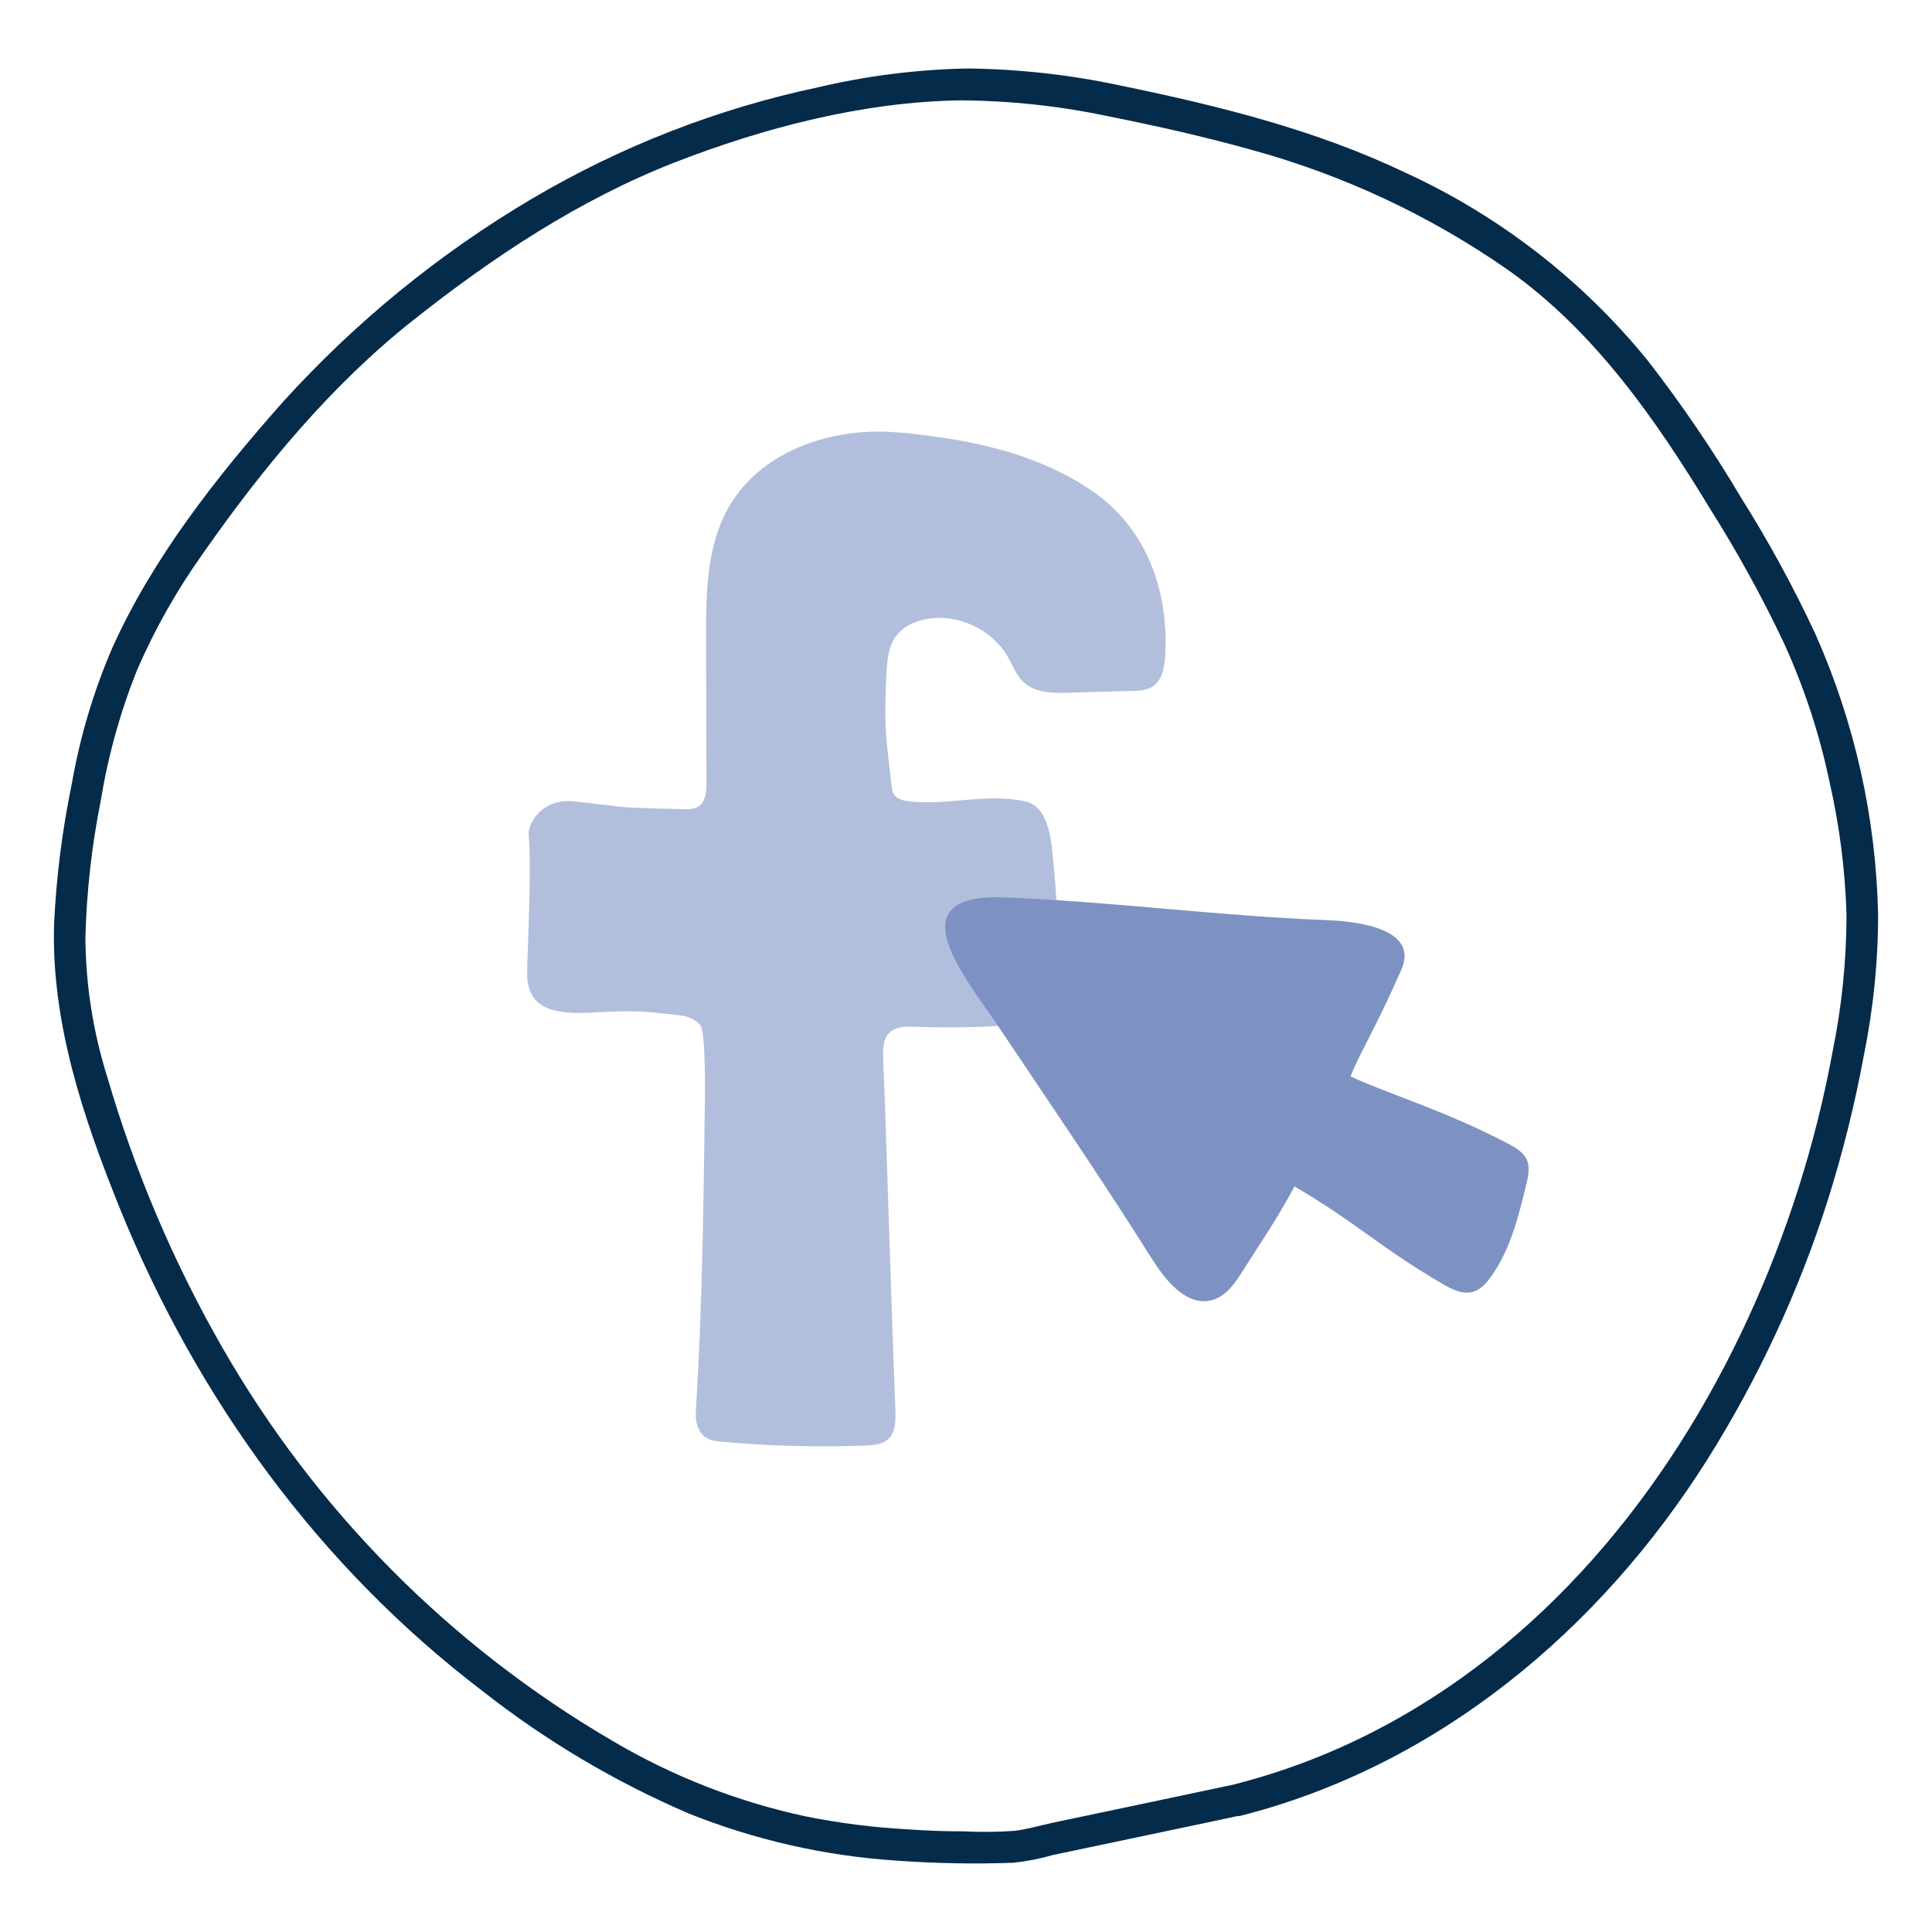 <svg xmlns="http://www.w3.org/2000/svg" id="Layer_1" data-name="Layer 1" viewBox="0 0 200 200"><defs><style> .cls-1 { fill: #052b4b; } .cls-2 { fill: #7d92c2; } .cls-3 { fill: #b2bfdc; } </style></defs><path class="cls-1" d="m128.5,187.95c20.37-5.2,37.08-19.21,48.18-36.76,5.31-8.43,9.53-17.5,12.55-27,1.51-4.81,2.74-9.7,3.66-14.65,1.01-4.89,1.53-9.87,1.53-14.86-.21-10.03-2.43-19.92-6.51-29.09-2.26-4.85-4.83-9.55-7.68-14.08-2.91-4.91-6.13-9.63-9.62-14.14-6.76-8.33-15.34-15-25.09-19.48-9.29-4.44-19.32-6.93-29.37-9-5.26-1.14-10.62-1.74-16-1.8-5.2.1-10.37.75-15.43,1.94-10.44,2.21-20.44,6.11-29.63,11.53-9.62,5.68-18.32,12.79-25.82,21.07-6.8,7.68-13.43,16.06-17.66,25.47-1.93,4.49-3.33,9.19-4.17,14-.99,4.78-1.61,9.64-1.84,14.52-.32,10.25,3.05,20.18,6.85,29.58,8,19.64,20.61,37,37.52,49.87,6.53,5.13,13.69,9.38,21.32,12.66,6.87,2.75,14.13,4.4,21.52,4.88,4.03.29,8.08.37,12.12.22,1.38-.15,2.74-.42,4.07-.8l16-3.37,3.53-.75c2.07-.44,1.47-3.66-.59-3.22l-11.21,2.37-7.8,1.64c-1.29.28-2.62.68-3.93.83-1.73.12-3.47.14-5.21.05-1.95,0-3.89-.07-5.83-.21-3.55-.19-7.08-.64-10.56-1.34-7.04-1.51-13.8-4.15-20-7.82-16.8-9.81-30.73-23.86-40.4-40.74-5.06-8.83-9.05-18.23-11.9-28-1.47-4.67-2.23-9.54-2.26-14.44.13-4.73.65-9.45,1.58-14.09.76-4.66,2.02-9.22,3.78-13.6,1.83-4.23,4.11-8.25,6.78-12,6.19-8.86,13.29-17.47,21.8-24.2,8.27-6.55,17.17-12.45,27-16.3,9.31-3.63,19.62-6.31,29.65-6.45,5.13.03,10.25.58,15.27,1.64,5,1,10,2.12,14.93,3.5,9.46,2.6,18.41,6.79,26.46,12.4,9,6.36,15.36,15.55,21,24.84,2.77,4.39,5.27,8.94,7.5,13.62,2.15,4.68,3.77,9.59,4.82,14.64,1.02,4.48,1.6,9.05,1.74,13.64,0,4.77-.49,9.52-1.44,14.19-1.76,9.55-4.71,18.83-8.77,27.65-8.27,17.95-21.36,34-39.25,43-4.39,2.21-9.01,3.95-13.78,5.17-2.04.57-1.45,3.79.59,3.27Z"></path><path class="cls-3" d="m93.47,44.82c-6.85-.79-14.55,1.65-18,7.62-2.34,4.05-2.39,8.98-2.38,13.65.01,7.49.03,7.47.04,14.96,0,.87-.06,1.89-.78,2.4-.49.35-1.13.34-1.73.32-7.56-.23-4.27-.06-11.2-.81-3.35-.36-4.82,2.33-4.69,3.54.31,3.08-.1,11.08-.16,14.17-.1,4.29,3.71,4.33,7.15,4.13,4.46-.25,5.37-.03,8.71.31.74.08,1.56.42,2.05.99.57.65.5,6.83.49,7.69-.14,11.72-.28,21.49-.94,32.44-.05.9.2,1.91.9,2.48.5.41,1.19.49,1.83.54,4.93.45,9.88.58,14.83.39.83-.03,1.74-.1,2.35-.66.77-.71.79-1.9.75-2.95-.42-10.58-.84-25.86-1.26-36.44-.04-.96-.03-2.05.67-2.71.67-.63,1.7-.62,2.62-.59,3.99.15,7.99.04,11.96-.33.63-.06,1.29-.14,1.79-.51.83-.62.96-1.79,1-2.83.16-4.23.04-8.47-.36-12.68-.25-2.59-.39-6.36-2.92-6.96-4-.94-8.05.46-12.18-.04-.56-.07-1.18-.24-1.48-.72-.17-.27-.21-.59-.24-.91-.61-5.39-.79-6.13-.53-11.55.07-1.4.2-2.89,1.06-4,.74-.95,1.92-1.46,3.1-1.68,3.23-.58,6.75,1.05,8.39,3.89.53.91.89,1.96,1.67,2.67,1.2,1.1,3,1.12,4.62,1.07,2.18-.06,4.37-.12,6.55-.18.74-.02,1.52-.05,2.15-.45,1.06-.68,1.27-2.11,1.33-3.36.33-6.33-1.76-13.02-7.76-17.03-6.93-4.63-15.1-5.4-19.4-5.9Z"></path><path class="cls-2" d="m119.39,130.52c1.41,2.25,3.64,4.82,6.18,4.04,1.37-.42,2.26-1.71,3.03-2.92,2.37-3.75,3.28-4.93,5.41-8.82,6.42,3.76,8.8,6.27,15.22,10.03,1,.59,2.16,1.2,3.28.87.77-.23,1.34-.87,1.81-1.52,2.02-2.79,2.87-6.24,3.68-9.59.21-.85.4-1.77.05-2.56-.35-.78-1.16-1.25-1.92-1.65-6.49-3.42-12.51-5.18-16.32-6.97.92-2.39,2.46-4.7,5.25-11.03,1.93-4.37-4.84-5.04-7.76-5.15-11.7-.47-21.63-1.88-33.34-2.35-11.46-.46-3.86,8.5-.71,13.21,5.13,7.66,10.99,16.22,16.13,24.42Z"></path></svg>